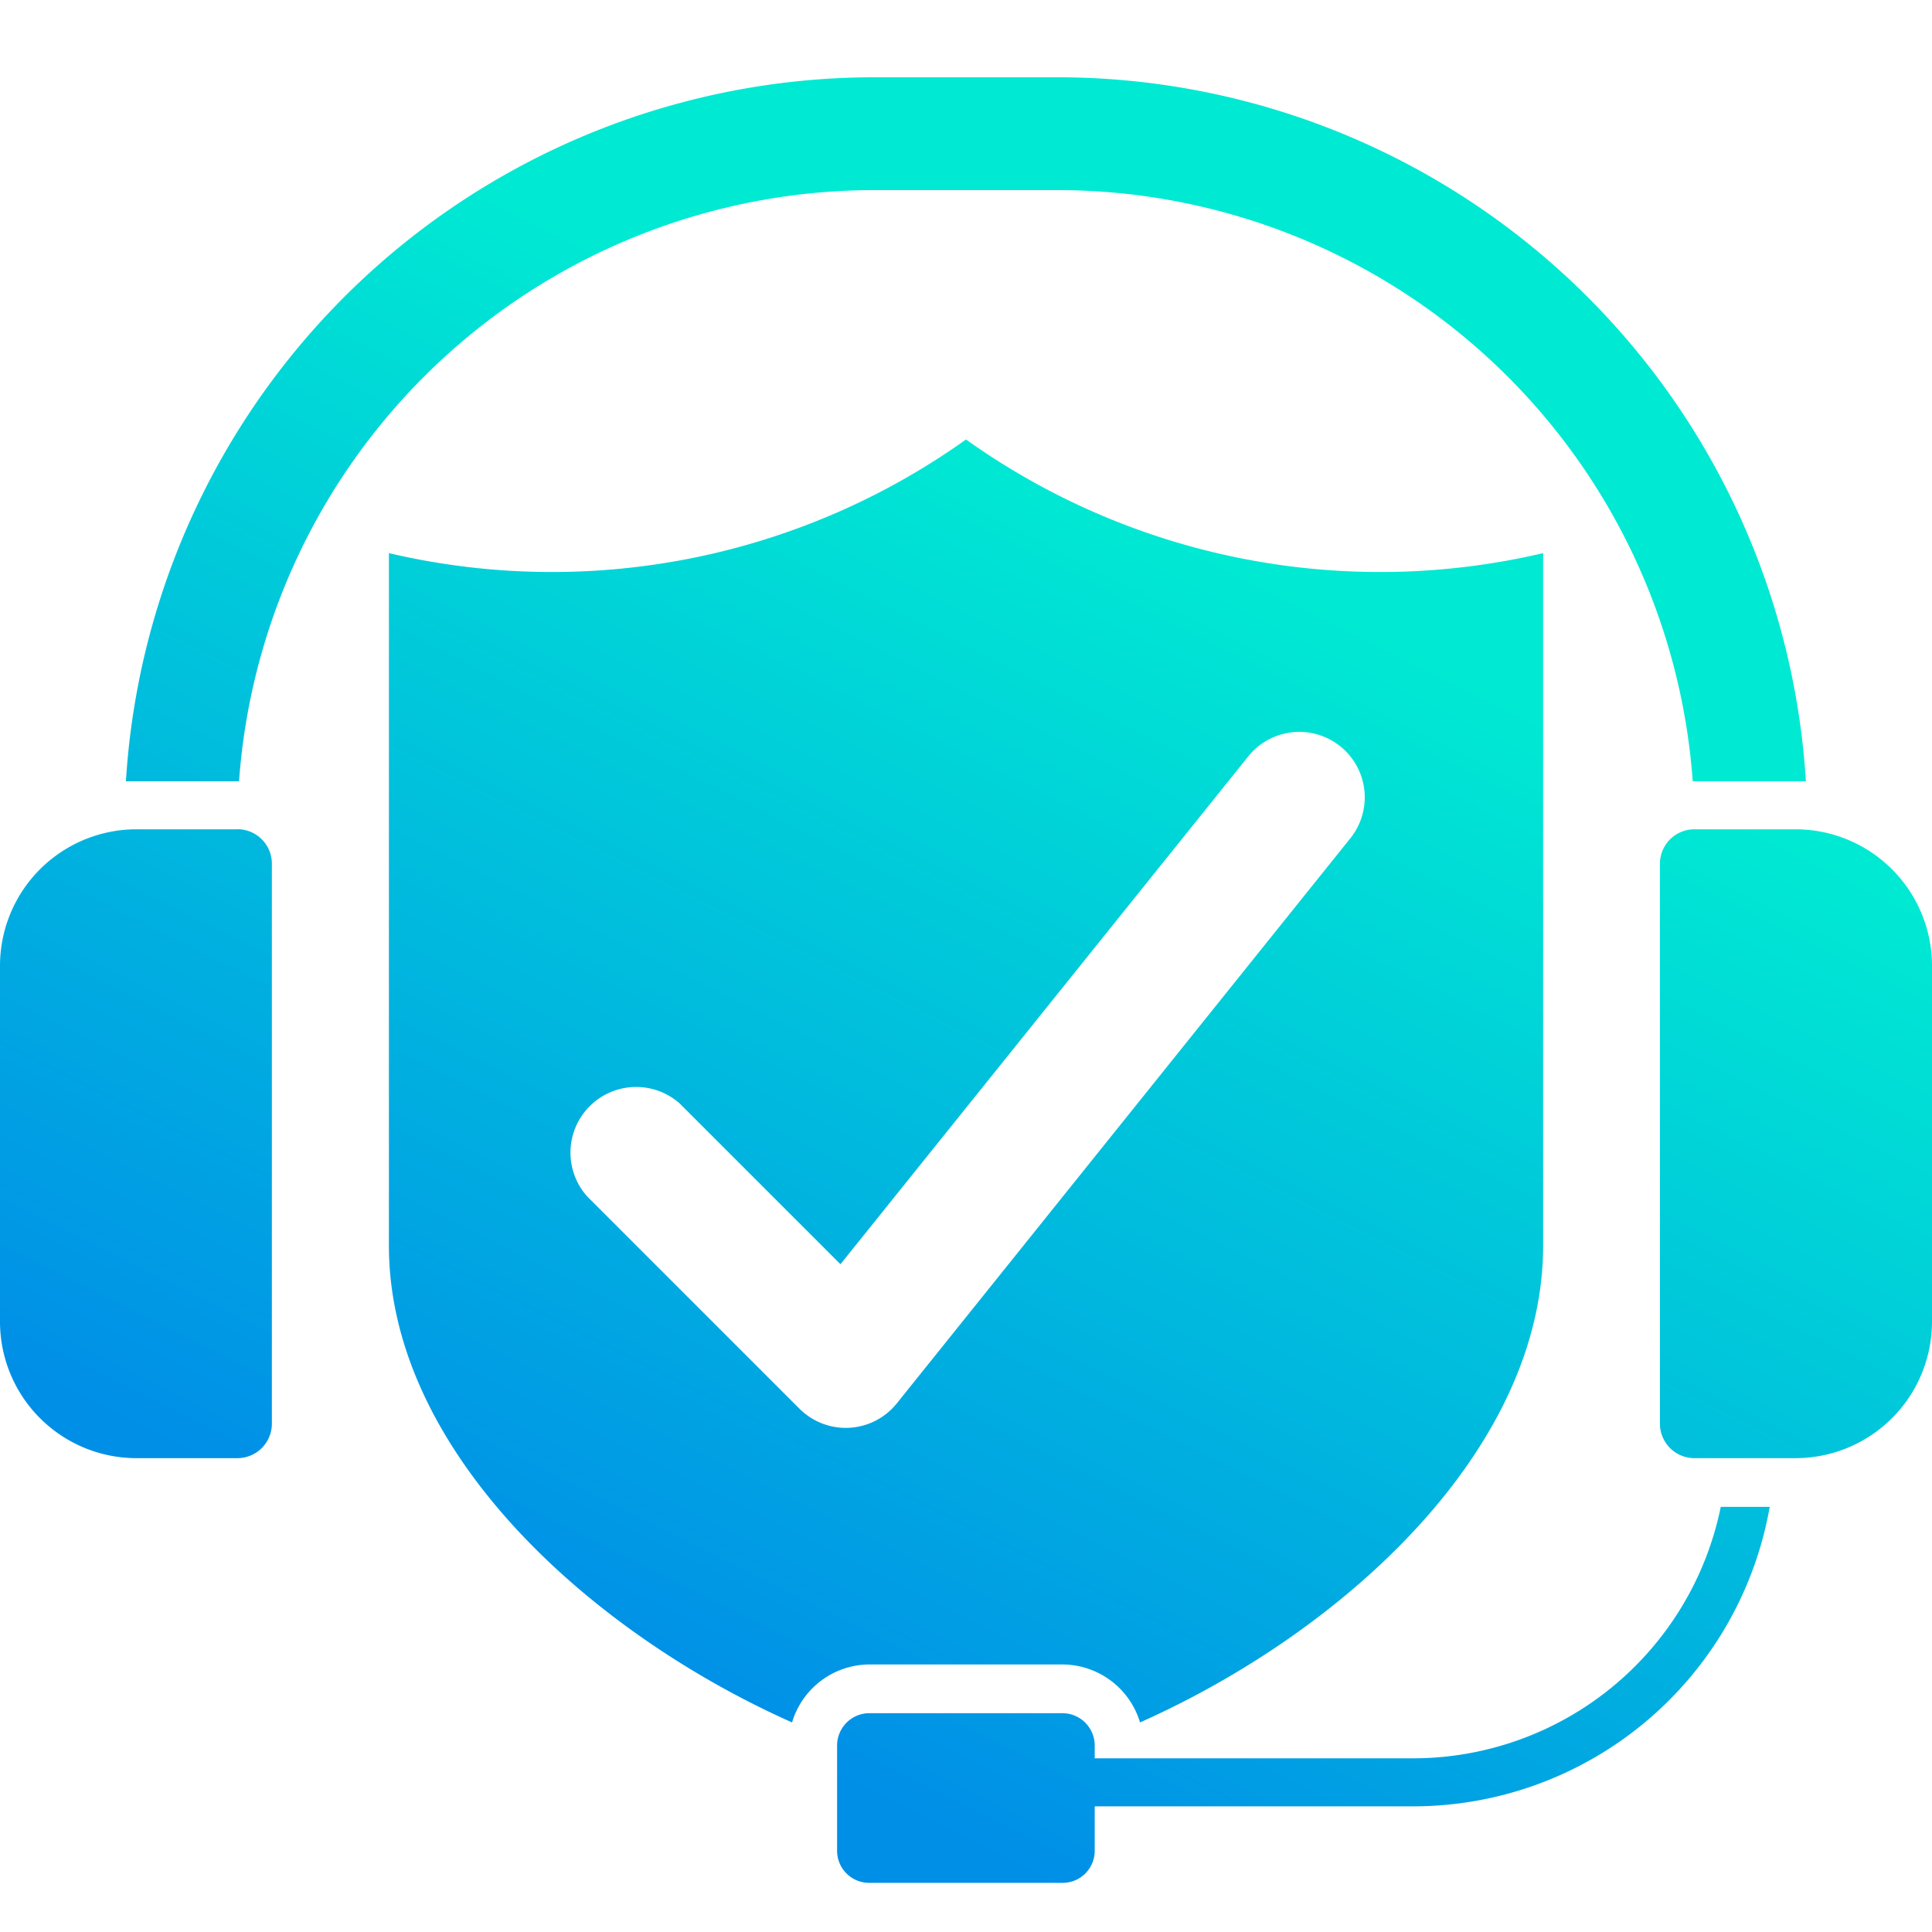 <?xml version="1.0" encoding="UTF-8"?>
<svg xmlns="http://www.w3.org/2000/svg" xmlns:xlink="http://www.w3.org/1999/xlink" width="50" height="50" viewBox="0 0 50 50">
  <defs>
    <linearGradient id="linear-gradient" x1="0.308" y1="0.923" x2="0.767" y2="0.071" gradientUnits="objectBoundingBox">
      <stop offset="0.044" stop-color="#008fe7"></stop>
      <stop offset="0.754" stop-color="#00e9d3"></stop>
    </linearGradient>
    <clipPath id="clip-End-to-end_domain_expertise">
      <rect width="50" height="50"></rect>
    </clipPath>
  </defs>
  <g id="End-to-end_domain_expertise" data-name="End-to-end domain expertise" clip-path="url(#clip-End-to-end_domain_expertise)">
    <path id="call-center_1_" data-name="call-center (1)" d="M12.15,41.825H9.518A3.534,3.534,0,0,0,6,45.344v9.24A3.534,3.534,0,0,0,9.518,58.1H12.15a.893.893,0,0,0,.886-.9V42.723a.892.892,0,0,0-.886-.9ZM31,31.737a18.459,18.459,0,0,1-14.935,2.941V52.6c0,5.265,5.13,9.977,10.433,12.339a2.1,2.1,0,0,1,2-1.5h5a2.105,2.105,0,0,1,2.006,1.5c5.3-2.362,10.432-7.074,10.432-12.339V34.678A18.46,18.46,0,0,1,31,31.737ZM21.193,51.323a1.7,1.7,0,0,1,2.4-2.4l4.158,4.158,10.53-13.113a1.694,1.694,0,1,1,2.645,2.116l-11.638,14.5a2.6,2.6,0,0,1-.2.234,1.694,1.694,0,0,1-2.4,0ZM28.5,64.7h4.995a.837.837,0,0,1,.836.836v.332H42.61a8.13,8.13,0,0,0,7.923-6.508H51.8a9.373,9.373,0,0,1-9.19,7.751H34.331v1.144a.829.829,0,0,1-.836.836H28.5a.829.829,0,0,1-.836-.836V65.532A.837.837,0,0,1,28.5,64.7ZM49.845,41.825h2.633A3.534,3.534,0,0,1,56,45.344v9.24A3.534,3.534,0,0,1,52.478,58.1H49.845a.893.893,0,0,1-.886-.9V42.723A.893.893,0,0,1,49.845,41.825ZM28.586,22.363h4.823a19.413,19.413,0,0,1,19.327,18.22H49.808a16.488,16.488,0,0,0-16.4-15.3H28.586a16.488,16.488,0,0,0-16.4,15.3H9.259a19.413,19.413,0,0,1,19.327-18.22Z" transform="translate(-6 -20.363)" fill-rule="evenodd" fill="url(#linear-gradient)"></path>
  </g>
</svg>
